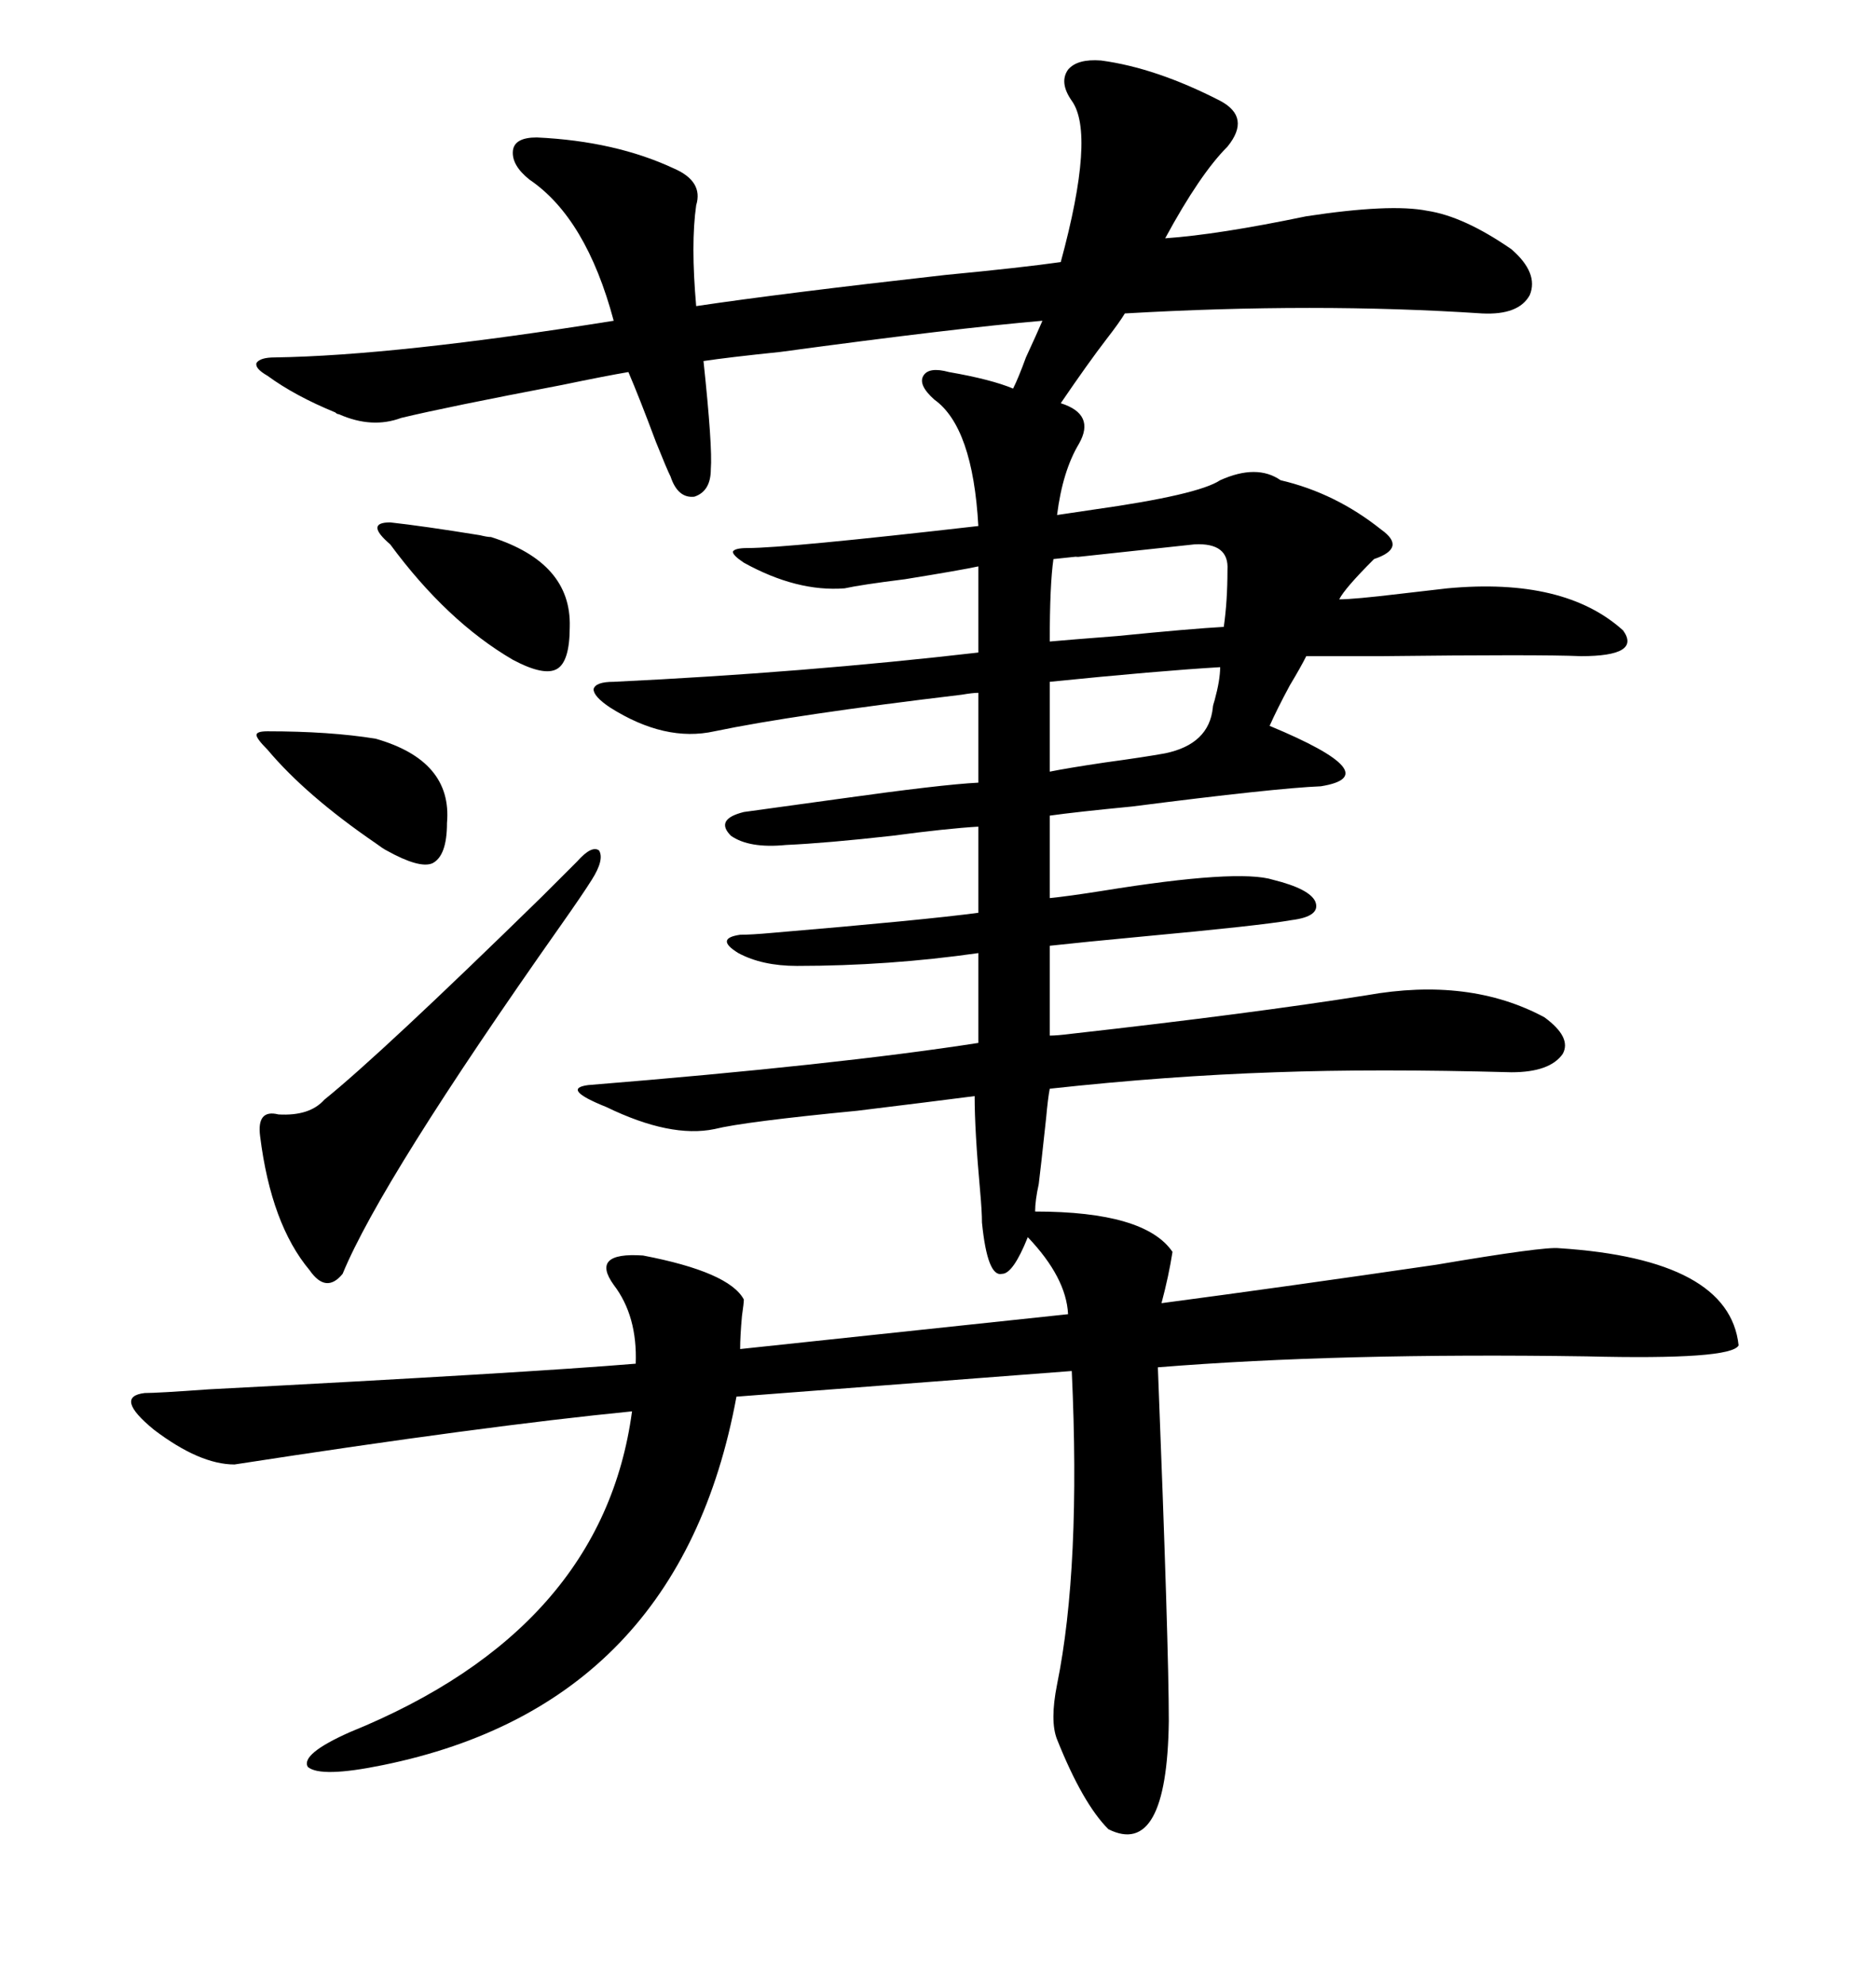 <svg xmlns="http://www.w3.org/2000/svg" xmlns:xlink="http://www.w3.org/1999/xlink" width="300" height="317.285"><path d="M164.36 197.75L164.36 197.75Q162.01 203.61 160.25 203.61L160.25 203.61Q157.91 204.20 157.03 195.41L157.03 195.41Q157.03 193.65 156.74 190.43L156.74 190.43Q155.86 180.76 155.86 175.20L155.86 175.20Q149.12 176.07 137.11 177.54L137.11 177.54Q118.95 179.30 114.26 180.47L114.26 180.47Q107.23 181.93 96.97 176.95L96.97 176.95Q89.65 174.02 94.04 173.44L94.04 173.44Q133.89 170.21 156.45 166.70L156.45 166.70L156.45 152.34Q142.09 154.39 127.44 154.39L127.44 154.39Q121.88 154.39 118.07 152.34L118.07 152.34Q114.26 150 118.36 149.41L118.36 149.41Q120.12 149.41 123.34 149.12L123.34 149.12Q147.66 147.07 156.45 145.90L156.45 145.90L156.45 132.13Q151.46 132.42 142.68 133.59L142.68 133.59Q132.13 134.77 125.68 135.06L125.68 135.06Q119.82 135.64 116.89 133.59L116.89 133.59Q114.26 130.96 118.95 129.79L118.95 129.79Q123.34 129.20 133.89 127.73L133.89 127.73Q150.59 125.39 156.45 125.10L156.45 125.10L156.45 110.74Q155.57 110.74 153.81 111.04L153.81 111.04Q126.86 114.26 114.26 116.89L114.26 116.89Q106.35 118.65 97.56 113.09L97.56 113.09Q94.92 111.33 94.92 110.16L94.92 110.16Q95.21 108.98 98.14 108.98L98.14 108.98Q128.61 107.52 156.45 104.30L156.45 104.30L156.45 90.53Q153.81 91.11 144.73 92.58L144.73 92.58Q137.70 93.46 135.06 94.04L135.06 94.04Q127.44 94.63 118.95 89.94L118.95 89.94Q117.19 88.77 117.19 88.18L117.19 88.18Q117.48 87.60 119.53 87.60L119.53 87.60Q125.68 87.60 156.45 84.08L156.45 84.08Q155.57 68.26 149.41 63.87L149.41 63.87Q146.78 61.52 147.66 60.06L147.66 60.06Q148.54 58.59 151.76 59.47L151.76 59.47Q158.50 60.64 162.01 62.11L162.01 62.11Q162.89 60.35 164.06 57.13L164.06 57.13Q165.82 53.32 166.70 51.27L166.70 51.27Q152.93 52.44 124.80 56.25L124.80 56.25Q116.31 57.13 112.50 57.71L112.50 57.71Q113.96 71.48 113.67 75L113.67 75Q113.67 78.52 111.04 79.39L111.04 79.39Q108.40 79.69 107.23 76.17L107.23 76.17Q106.64 75 104.88 70.61L104.88 70.61Q102.25 63.57 100.49 59.47L100.49 59.47Q96.97 60.06 89.94 61.52L89.94 61.52Q71.48 65.04 64.16 66.80L64.16 66.80Q59.47 68.55 54.20 66.21L54.20 66.21Q53.91 66.21 53.61 65.92L53.61 65.92Q47.17 63.28 42.77 60.06L42.77 60.06Q40.72 58.89 41.02 58.01L41.02 58.01Q41.60 57.13 43.95 57.13L43.95 57.13Q63.28 56.84 98.14 51.27L98.14 51.27Q93.75 34.86 84.67 28.71L84.67 28.71Q81.74 26.37 82.03 24.02L82.03 24.02Q82.32 21.97 85.84 21.97L85.84 21.97Q98.44 22.56 107.81 26.95L107.81 26.95Q112.50 29.00 111.33 32.81L111.33 32.81Q110.45 38.96 111.33 48.93L111.33 48.93Q125.10 46.88 151.17 43.95L151.17 43.95Q163.48 42.77 169.63 41.89L169.63 41.89Q175.20 21.39 171.39 16.11L171.39 16.11Q169.34 13.18 170.80 11.13L170.80 11.13Q172.27 9.38 176.07 9.67L176.07 9.67Q184.86 10.84 195.12 16.11L195.12 16.11Q200.10 18.75 196.29 23.44L196.29 23.44Q191.89 27.83 186.33 38.09L186.33 38.09Q194.82 37.50 208.89 34.57L208.89 34.57Q222.36 32.52 228.22 33.69L228.22 33.69Q234.08 34.57 241.70 39.84L241.70 39.84Q246.09 43.65 244.63 47.17L244.63 47.17Q242.87 50.39 237.01 50.10L237.01 50.10Q210.35 48.34 179.88 50.10L179.88 50.10Q179.00 51.56 176.95 54.20L176.95 54.20Q174.02 58.01 169.63 64.45L169.63 64.45Q175.20 66.21 172.56 70.90L172.56 70.90Q169.92 75.29 169.04 82.32L169.04 82.32Q171.09 82.03 174.90 81.45L174.90 81.45Q191.60 79.10 195.12 76.76L195.12 76.76Q200.98 74.12 204.79 76.76L204.79 76.76Q213.57 78.81 220.90 84.67L220.90 84.67Q222.95 86.13 222.66 87.30L222.66 87.30Q222.36 88.48 219.73 89.36L219.73 89.36Q215.04 94.04 214.16 95.80L214.16 95.80Q216.50 95.80 223.83 94.92L223.83 94.92Q228.81 94.34 231.45 94.04L231.45 94.04Q250.20 92.29 259.57 100.78L259.57 100.78Q262.50 104.88 252.83 104.88L252.83 104.88Q246.09 104.59 220.90 104.88L220.90 104.88Q211.82 104.88 208.89 104.88L208.89 104.88Q208.01 106.64 206.25 109.57L206.25 109.57Q204.20 113.38 203.03 116.02L203.03 116.02Q222.07 123.93 211.23 125.68L211.23 125.68Q203.91 125.98 181.05 128.91L181.05 128.91Q171.97 129.79 167.87 130.37L167.87 130.37L167.87 143.55Q170.80 143.26 176.37 142.38L176.37 142.38Q198.05 138.87 203.61 140.63L203.61 140.63Q209.47 142.09 210.35 144.14L210.35 144.14Q211.23 146.48 206.54 147.07L206.54 147.07Q201.56 147.95 182.52 149.71L182.52 149.71Q173.14 150.59 167.87 151.17L167.87 151.17L167.87 165.53Q169.04 165.53 171.39 165.23L171.39 165.23Q200.10 162.01 218.55 159.08L218.55 159.08Q234.96 156.15 246.97 162.60L246.97 162.60Q251.37 165.82 249.90 168.46L249.90 168.46Q247.85 171.39 241.70 171.39L241.70 171.39Q220.02 170.80 203.91 171.39L203.91 171.39Q186.62 171.97 167.87 174.02L167.87 174.02Q167.58 175.49 167.29 178.71L167.29 178.71Q166.41 186.91 166.11 189.26L166.11 189.26Q165.53 191.89 165.53 193.65L165.53 193.65Q183.11 193.65 187.50 200.10L187.50 200.10Q186.91 203.91 185.74 208.30L185.74 208.30Q205.66 205.66 229.69 202.15L229.69 202.15Q246.97 199.22 249.32 199.51L249.32 199.51Q276.56 201.27 278.03 215.04L278.03 215.04Q276.86 217.38 253.71 216.80L253.71 216.80Q214.16 216.21 185.16 218.55L185.16 218.55Q186.91 263.09 186.91 275.10L186.91 275.10Q186.62 297.07 177.25 292.38L177.25 292.38Q173.14 288.28 169.04 278.03L169.04 278.03Q167.87 275.10 169.04 269.24L169.04 269.24Q172.85 250.49 171.39 219.14L171.39 219.14L117.77 223.24Q108.69 272.46 61.23 282.13L61.23 282.13Q51.27 284.18 49.22 282.42L49.22 282.42Q48.05 280.37 55.96 276.86L55.96 276.86Q96.39 260.45 101.07 225.59L101.07 225.59Q77.34 227.93 37.50 234.08L37.50 234.08Q31.93 234.08 24.61 228.52L24.61 228.52Q18.16 223.24 23.14 222.66L23.14 222.66Q25.20 222.66 33.40 222.07L33.40 222.07Q84.08 219.43 101.66 217.97L101.66 217.97Q101.95 210.35 98.14 205.37L98.14 205.37Q94.34 200.10 102.83 200.68L102.83 200.68Q116.60 203.32 118.95 207.71L118.95 207.71Q118.95 208.30 118.65 210.35L118.65 210.35Q118.36 213.57 118.36 215.63L118.36 215.63L170.80 210.06Q170.51 204.20 164.36 197.75ZM92.29 137.70L92.29 137.70Q94.63 135.06 95.80 135.94L95.80 135.94Q96.68 137.40 94.63 140.63L94.63 140.63Q93.16 142.97 89.65 147.95L89.65 147.95Q60.94 188.67 54.79 203.61L54.79 203.61Q52.15 206.84 49.51 203.03L49.51 203.03Q43.36 195.70 41.60 181.64L41.60 181.64Q41.02 177.25 44.53 178.13L44.53 178.13Q49.51 178.42 51.86 175.78L51.86 175.78Q60.94 168.46 86.72 143.26L86.72 143.26Q90.53 139.45 92.29 137.70ZM62.40 83.50L62.40 83.50Q67.68 84.08 76.76 85.55L76.76 85.55Q77.93 85.84 78.52 85.84L78.52 85.84Q91.41 89.94 91.11 100.20L91.11 100.20Q91.11 105.76 89.06 106.93L89.06 106.93Q87.01 108.11 82.03 105.47L82.03 105.47Q71.48 99.32 62.40 87.01L62.40 87.01Q60.35 85.25 60.35 84.38L60.35 84.38Q60.35 83.50 62.40 83.50ZM191.02 87.01L191.02 87.01Q185.45 87.60 171.97 89.06L171.97 89.06Q173.73 88.77 168.46 89.36L168.46 89.36Q167.87 93.46 167.87 102.54L167.87 102.54Q171.09 102.25 178.71 101.66L178.71 101.66Q190.43 100.49 195.70 100.20L195.70 100.20Q196.29 96.09 196.29 91.11L196.29 91.11Q196.58 86.72 191.02 87.01ZM42.77 116.89L42.77 116.89Q52.73 116.89 60.06 118.07L60.06 118.07Q72.36 121.58 71.48 131.54L71.48 131.54Q71.48 136.82 69.14 137.99L69.14 137.99Q67.09 138.87 61.82 135.94L61.82 135.94Q61.23 135.64 60.06 134.77L60.06 134.77Q48.93 127.15 42.77 119.82L42.77 119.82Q41.02 118.07 41.02 117.48L41.02 117.48Q41.02 116.89 42.77 116.89ZM195.12 106.64L195.12 106.64Q185.16 107.23 167.87 108.98L167.87 108.98L167.87 123.34Q170.80 122.75 176.66 121.88L176.66 121.88Q183.11 121.00 186.33 120.41L186.33 120.41Q193.36 118.95 193.95 113.09L193.95 113.09Q193.95 112.79 194.24 111.91L194.24 111.91Q195.12 108.69 195.12 106.64Z"/></svg>